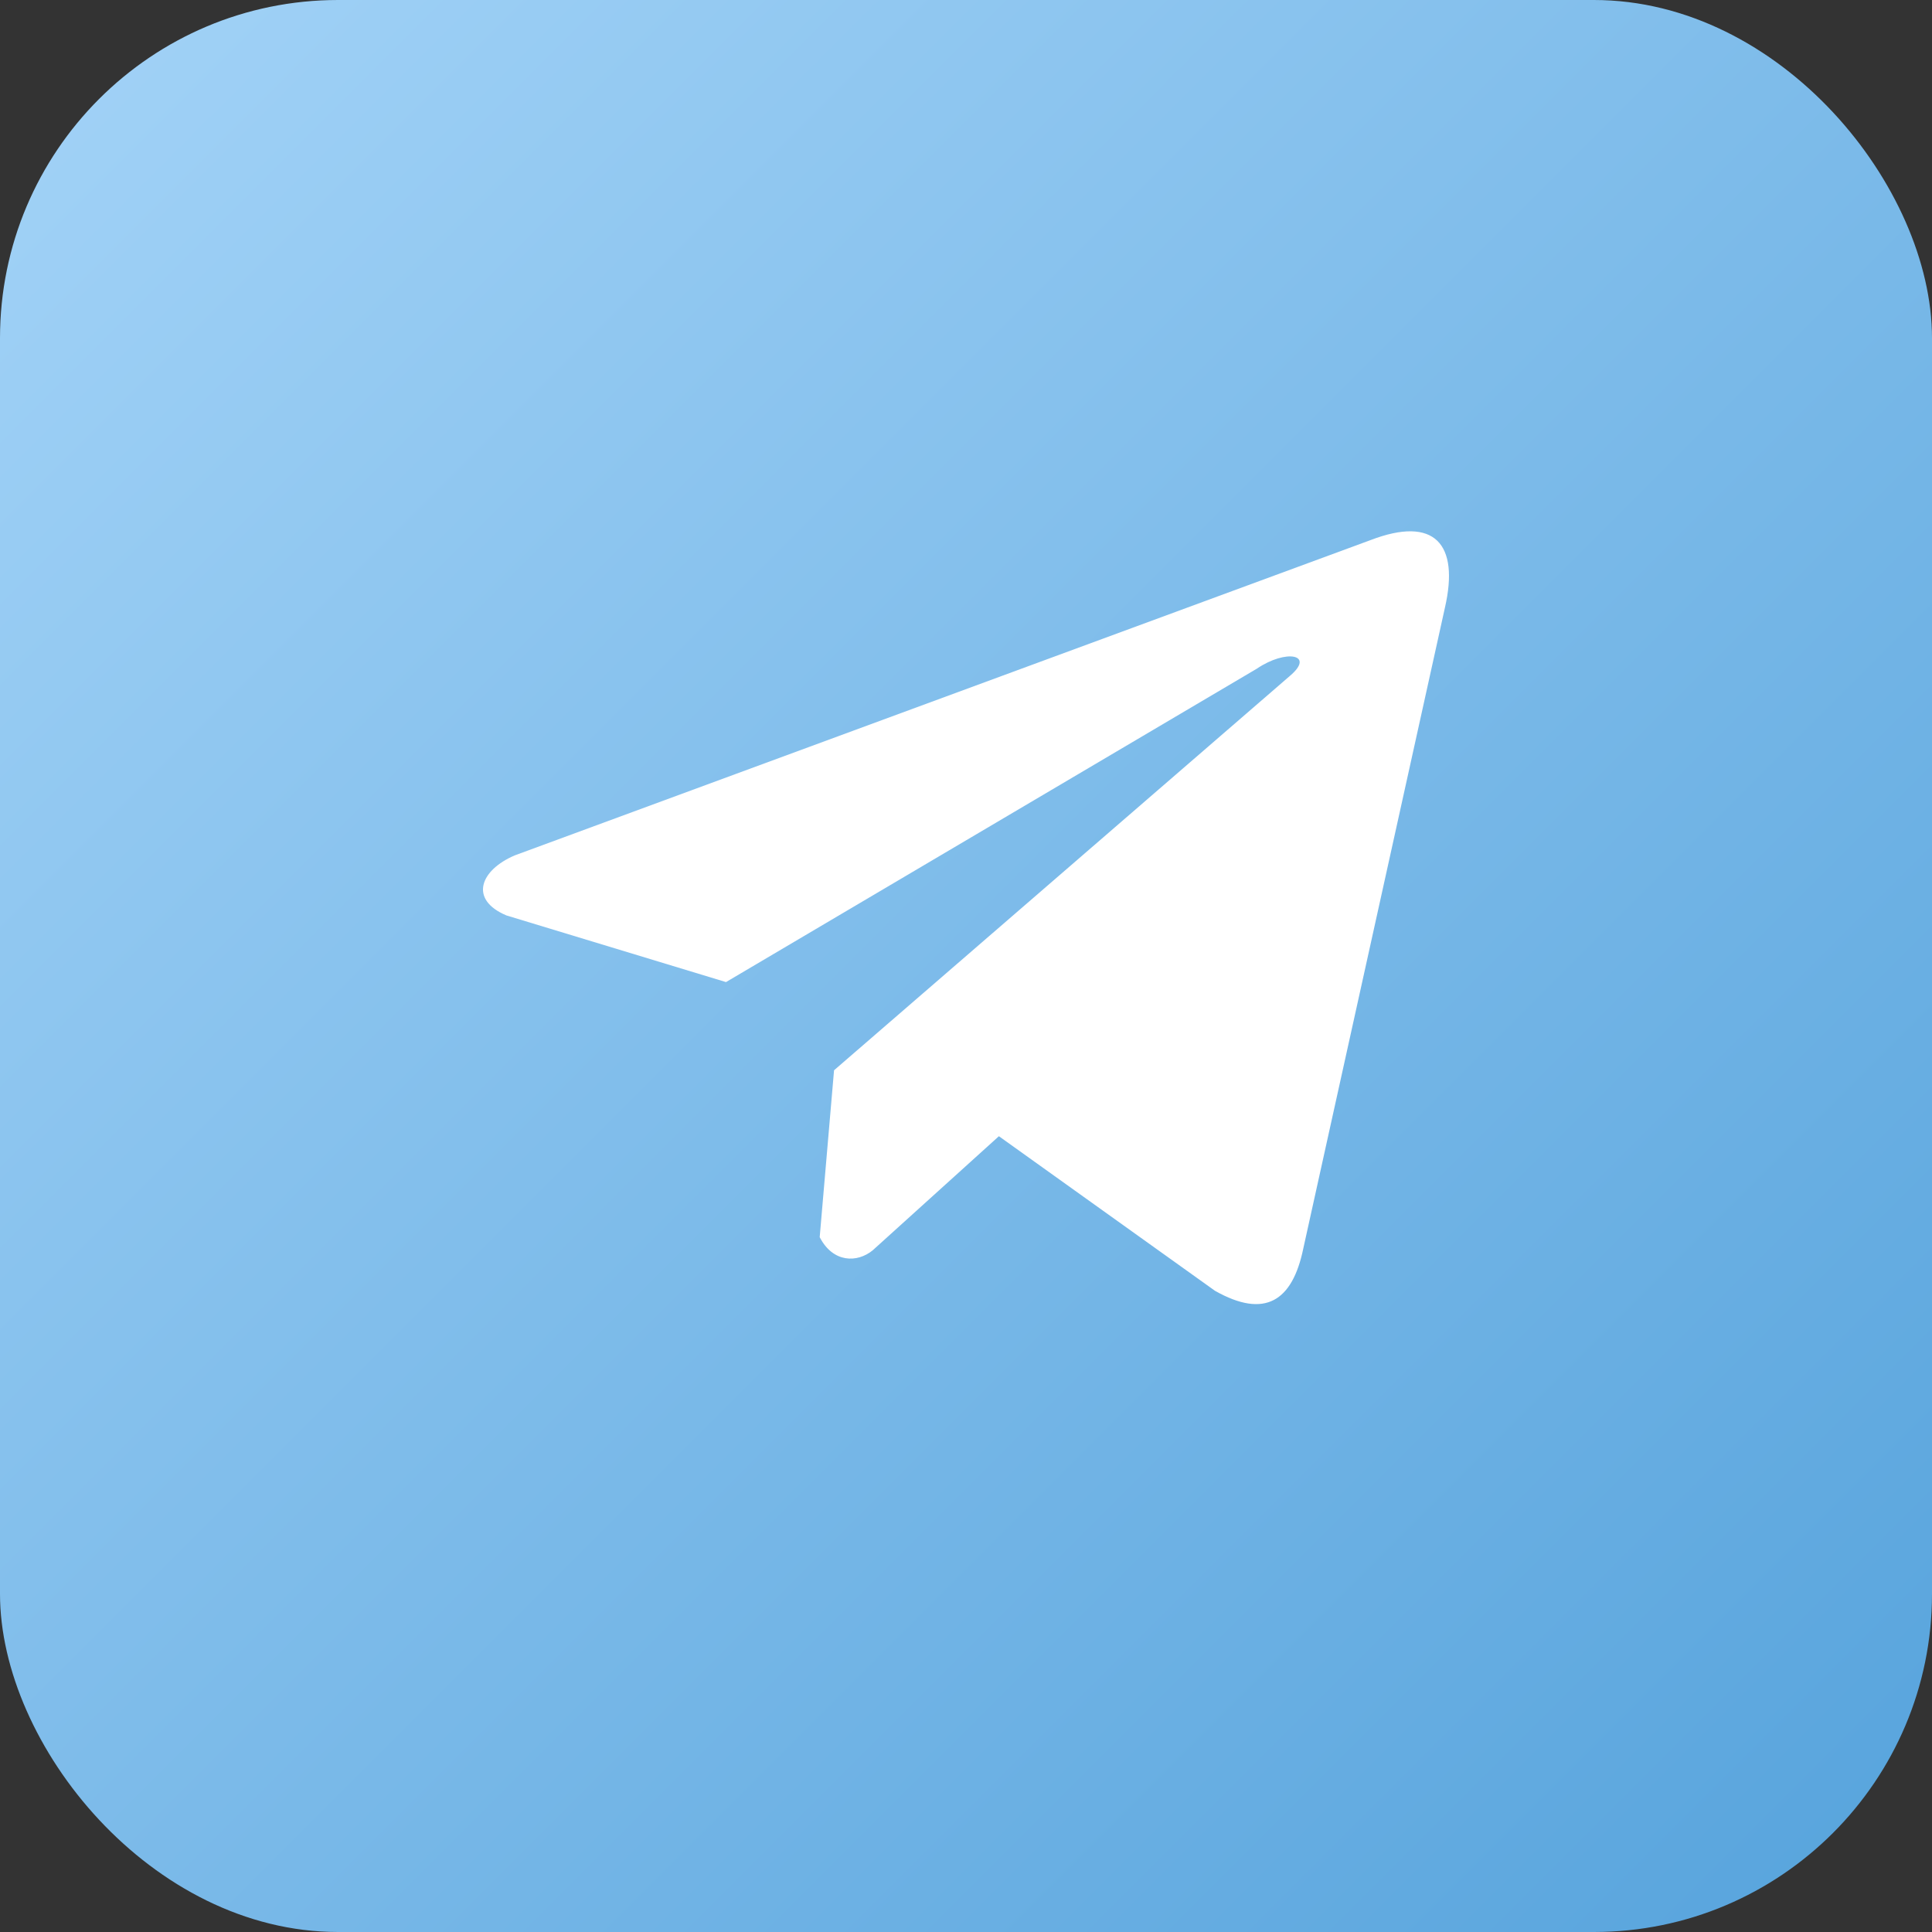 <?xml version="1.0" encoding="UTF-8"?> <svg xmlns="http://www.w3.org/2000/svg" width="40" height="40" viewBox="0 0 40 40" fill="none"><rect x="0" y="0" width="40" height="40" fill="#333333" stroke="none"/><rect width="40" height="40" rx="7" fill="url(#paint0_linear_6944_188)"></rect><path d="M28.376 11.182L10.657 17.71C9.944 18.014 9.703 18.623 10.485 18.953L15.031 20.333L26.022 13.844C26.622 13.436 27.236 13.545 26.707 13.993L17.268 22.159L16.971 25.614C17.246 26.148 17.749 26.15 18.07 25.885L20.681 23.524L25.154 26.724C26.193 27.312 26.758 26.933 26.982 25.855L29.915 12.584C30.22 11.258 29.701 10.674 28.376 11.182Z" fill="white"></path><defs><linearGradient id="paint0_linear_6944_188" x1="0" y1="0" x2="40" y2="40" gradientUnits="userSpaceOnUse"><stop stop-color="#A3D3F7"></stop><stop offset="1" stop-color="#56A3DC"></stop></linearGradient></defs></svg> 